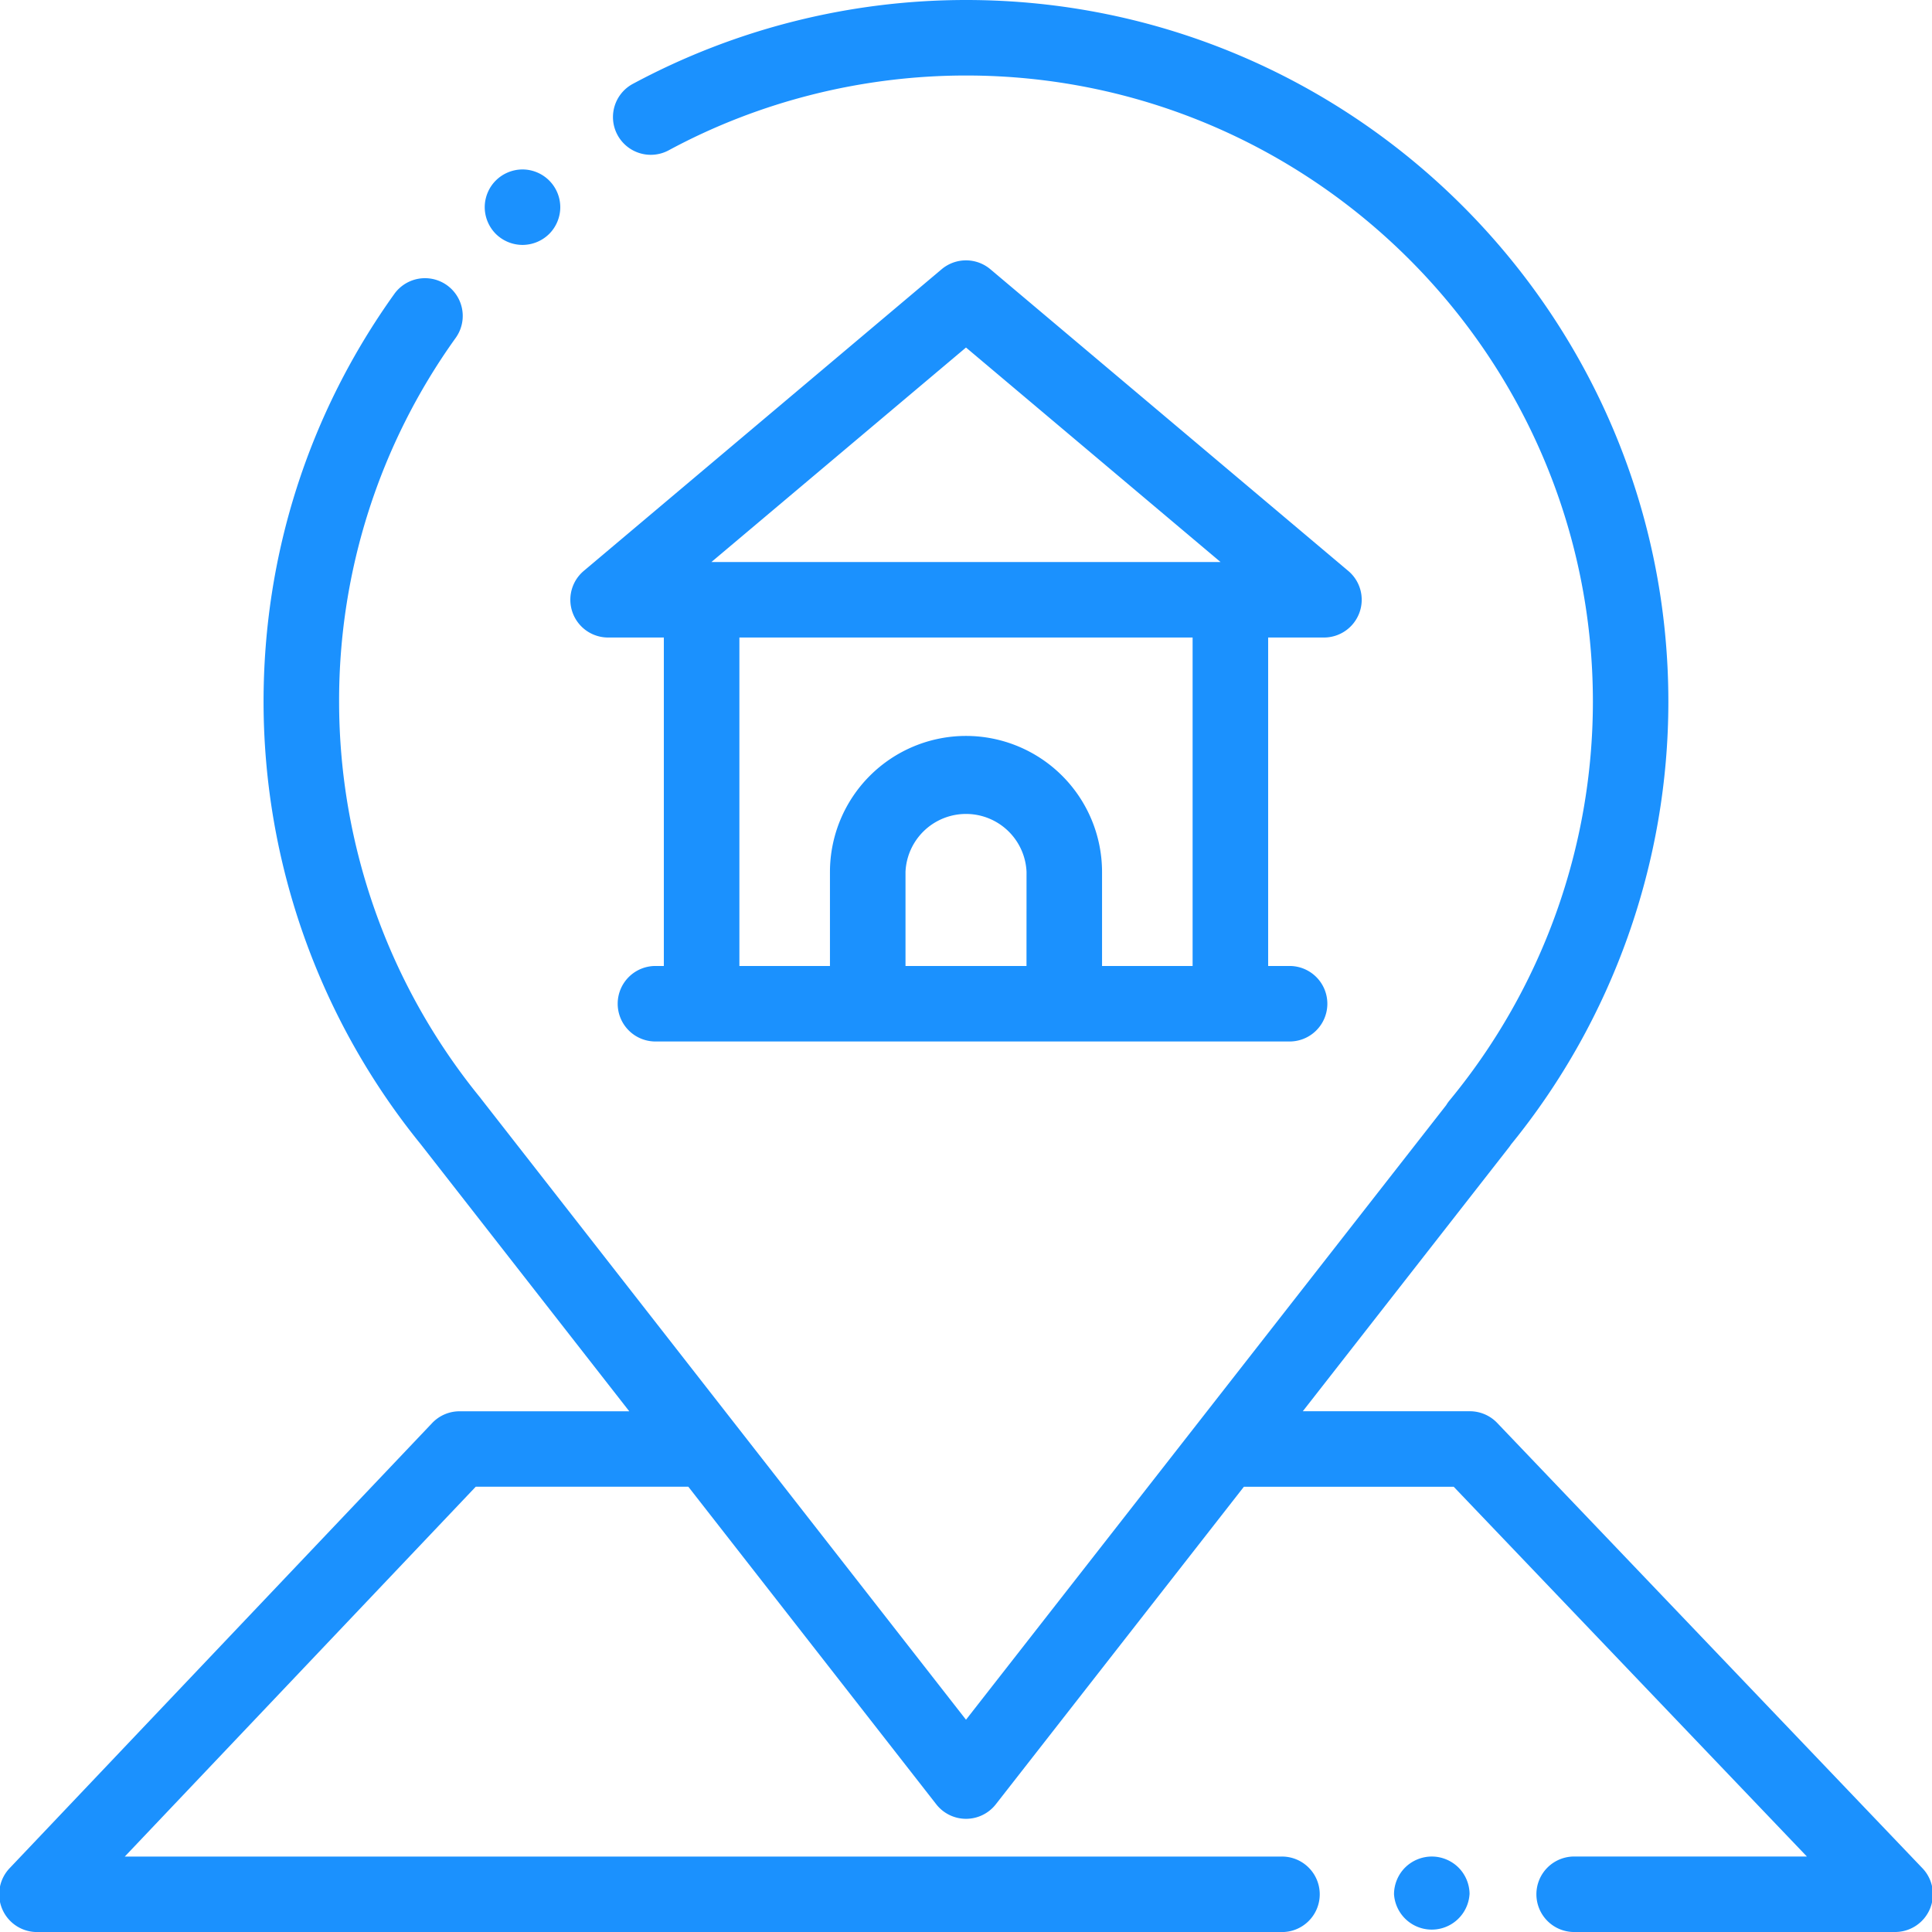 <svg xmlns="http://www.w3.org/2000/svg" width="48" height="48" viewBox="0 0 48 48"><g><g><path fill="#1b91fe" d="M47.946 47.432a.94.94 0 0 1-.863.568H39.14a.938.938 0 1 1 0-1.875h5.752l-8.775-9.187h-5.213l-6.163 7.889a.939.939 0 0 1-1.48 0l-6.16-7.89H11.82L3.1 46.126h28.72a.938.938 0 1 1 0 1.875H.915a.939.939 0 0 1-.68-1.582l10.501-11.063a.938.938 0 0 1 .681-.293h4.217l-5.182-6.636a17.46 17.46 0 0 1-3.904-10.99c0-3.661 1.123-7.165 3.248-10.133a.937.937 0 1 1 1.526 1.09 15.443 15.443 0 0 0-2.897 9.043 15.58 15.58 0 0 0 3.496 9.822c.013.015.025.032.037.048L24 42.726 35.93 27.458a.912.912 0 0 1 .084-.119 15.574 15.574 0 0 0 3.561-9.903c0-8.58-6.987-15.56-15.574-15.56-2.579 0-5.134.642-7.387 1.858a.94.94 0 0 1-1.272-.38.936.936 0 0 1 .38-1.27A17.491 17.491 0 0 1 24 0c9.622 0 17.45 7.821 17.45 17.435 0 4.001-1.387 7.903-3.91 11a.81.81 0 0 1-.055.077l-5.117 6.55h4.15c.256 0 .502.105.679.29l10.565 11.063c.26.271.332.672.184 1.017zM33.774 15.223a.938.938 0 0 1-.881.616h-1.386V24h.502a.938.938 0 1 1 0 1.875H16.315a.938.938 0 1 1 0-1.875h.178v-8.161h-1.386a.938.938 0 0 1-.605-1.654l8.893-7.496a.94.94 0 0 1 1.21 0l8.893 7.496a.935.935 0 0 1 .276 1.038zm-8.27 6.437a1.505 1.505 0 0 0-3.007 0V24h3.006zm4.126-5.821H18.37V24h2.25v-2.34A3.382 3.382 0 0 1 24 18.284a3.382 3.382 0 0 1 3.38 3.376V24h2.25zm.695-1.875L24 8.634l-6.326 5.33zM13.92 5.148c0 .246-.1.489-.275.663a.946.946 0 0 1-.663.274.948.948 0 0 1-.664-.274.946.946 0 0 1-.275-.663c0-.247.1-.489.275-.663a.945.945 0 0 1 .664-.275.94.94 0 0 1 .938.938zm22.59 41.914a.94.94 0 0 1-1.876 0c0-.246.1-.488.275-.663a.947.947 0 0 1 .664-.274c.247 0 .488.1.663.274a.942.942 0 0 1 .275.663z"/></g></g></svg>